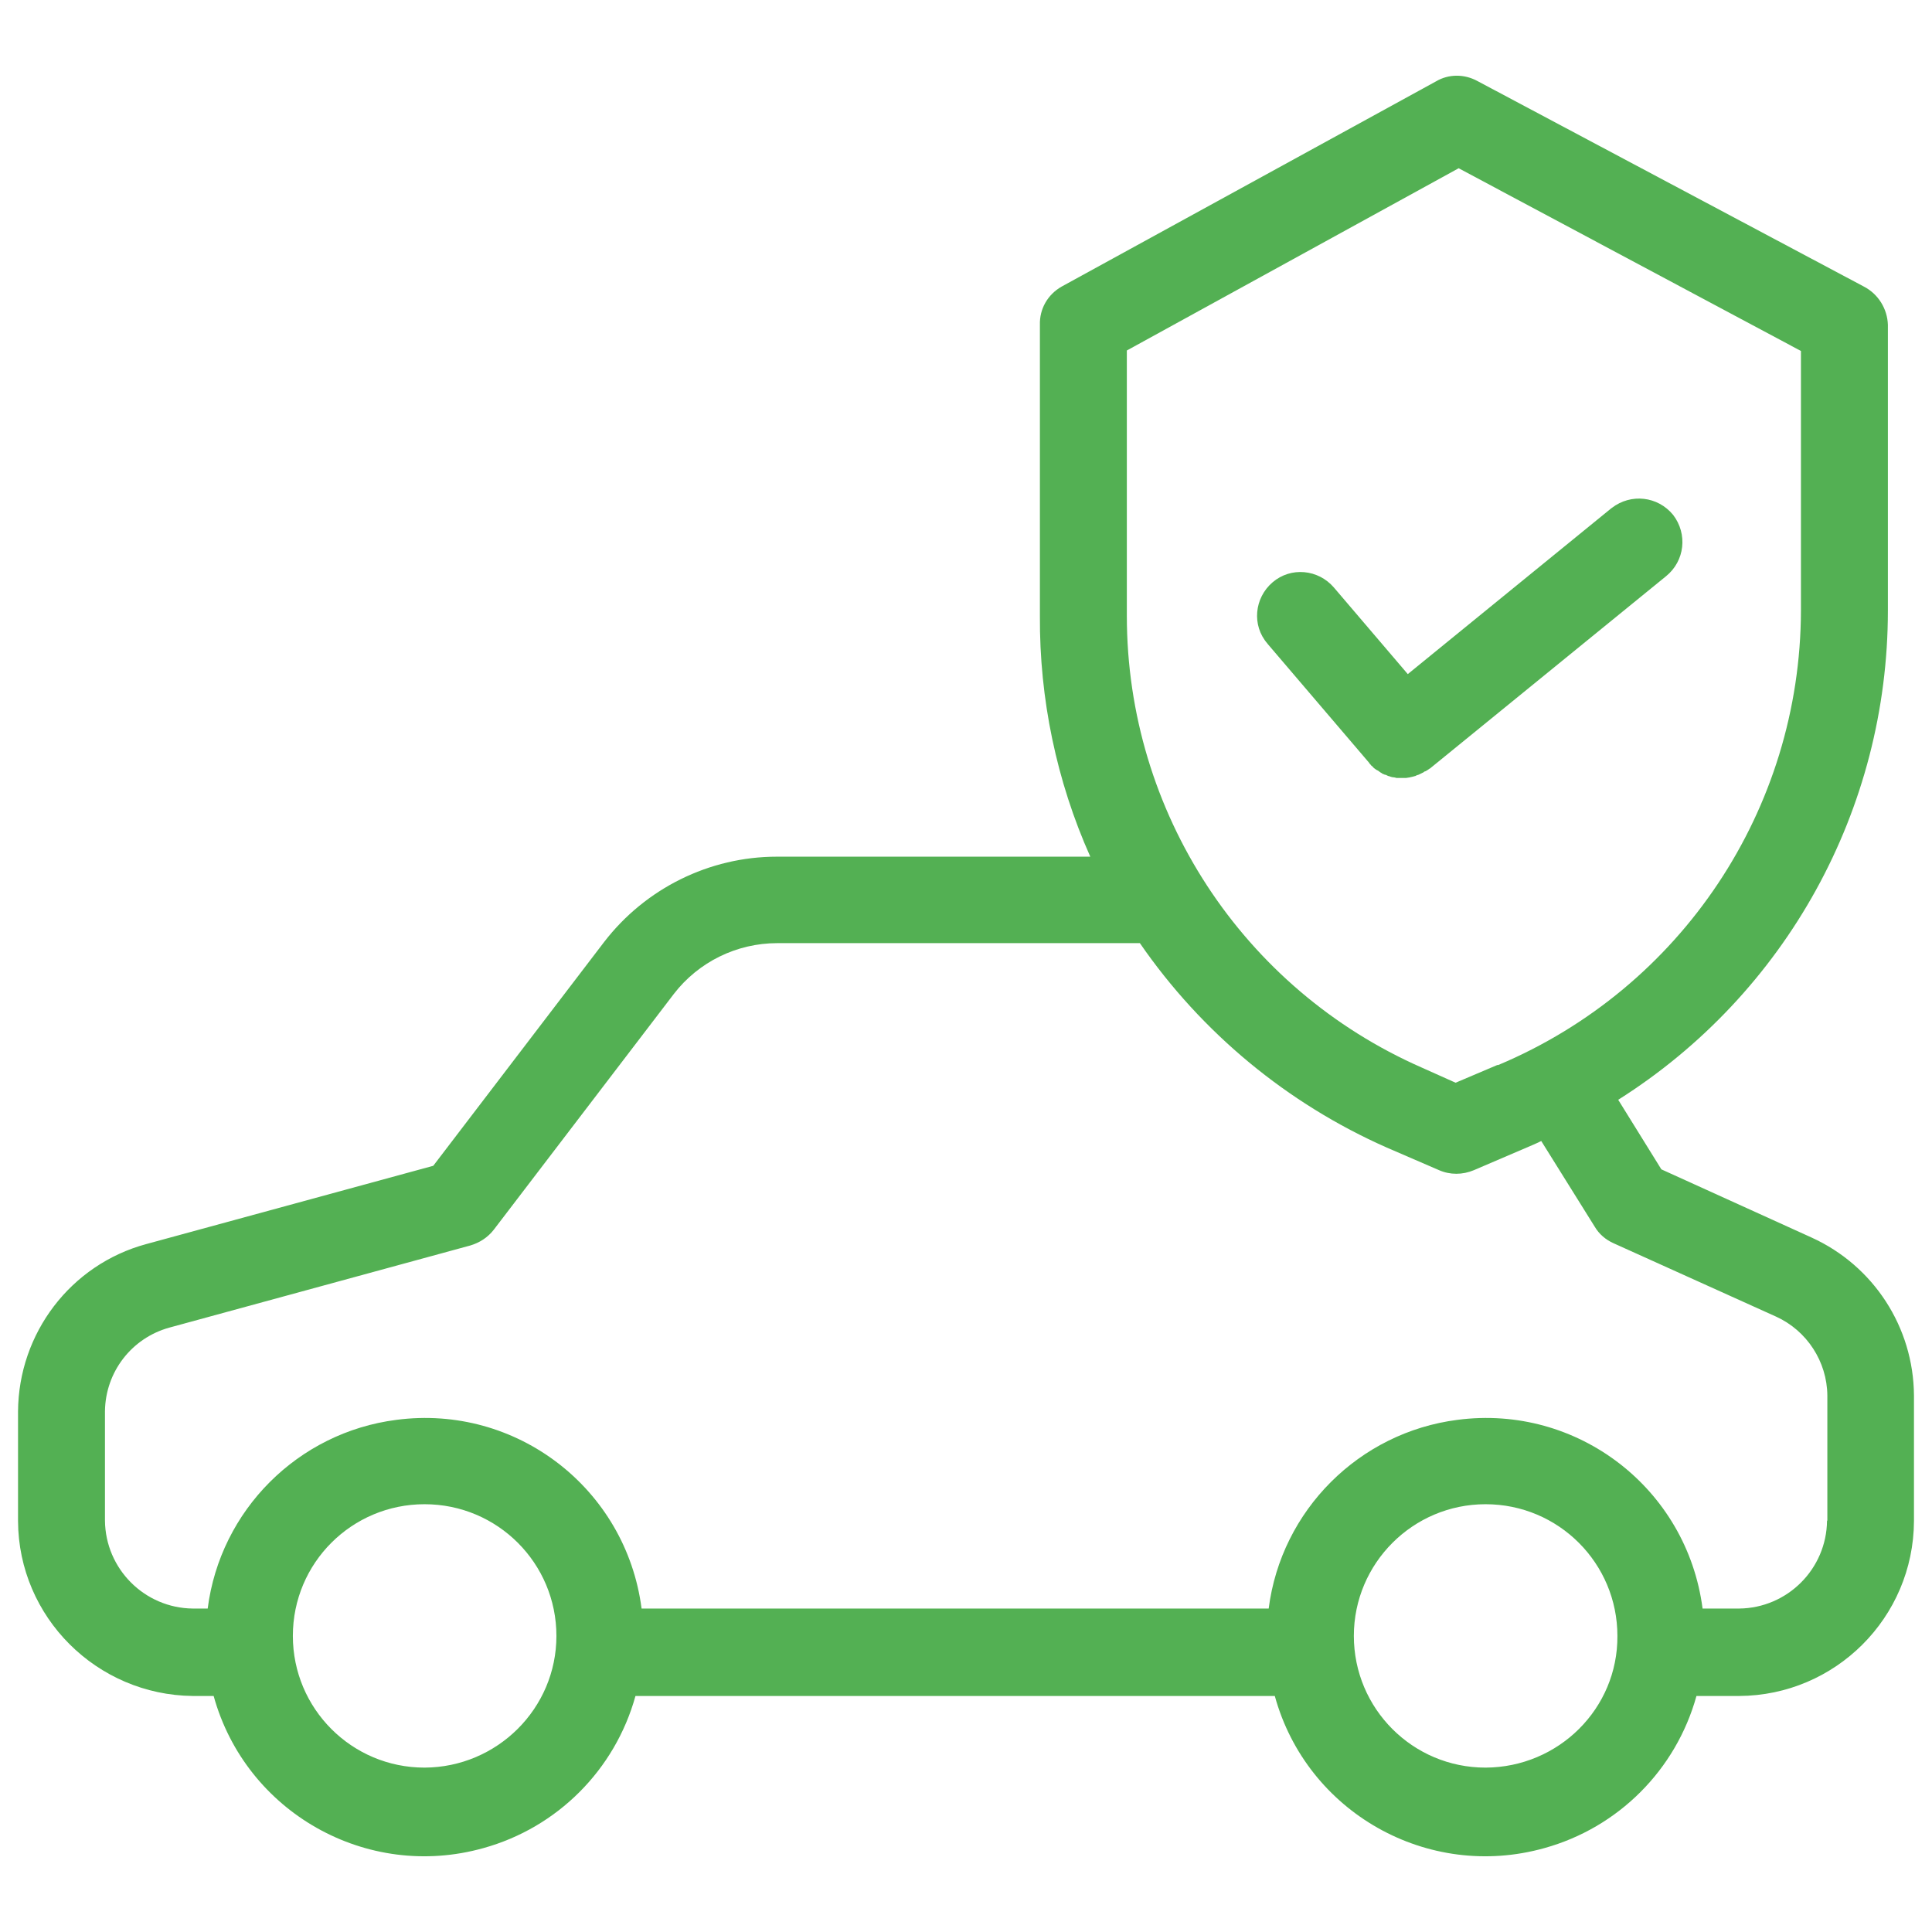 <?xml version="1.0" encoding="UTF-8"?>
<!DOCTYPE svg PUBLIC "-//W3C//DTD SVG 1.1//EN" "http://www.w3.org/Graphics/SVG/1.1/DTD/svg11.dtd">
<!-- Creator: CorelDRAW 2017 -->
<svg xmlns="http://www.w3.org/2000/svg" xml:space="preserve" width="120px" height="120px" version="1.1" style="shape-rendering:geometricPrecision; text-rendering:geometricPrecision; image-rendering:optimizeQuality; fill-rule:evenodd; clip-rule:evenodd"
viewBox="0 0 120 120"
 xmlns:xlink="http://www.w3.org/1999/xlink">
 <defs>
  <style type="text/css">
   <![CDATA[
    .fil0 {fill:#53B053}
   ]]>
  </style>
 </defs>
 <g id="Layer_x0020_1">
  <g id="_2272610676048">
   <g>
    <g>
     <path class="fil0" d="M112.53 76.87l-9.34 -4.24 -2.68 -4.32c10.43,-6.59 16.75,-18.04 16.75,-30.39l0 -17.74c-0.03,-1 -0.6,-1.92 -1.49,-2.38l-24.01 -12.77c-0.81,-0.44 -1.78,-0.44 -2.56,0.02l-23.26 12.75c-0.86,0.49 -1.38,1.38 -1.35,2.38l0 18.09c-0.03,5.13 1.03,10.24 3.13,14.94l-19.47 0c-4.19,0 -8.16,1.97 -10.72,5.29l-10.62 13.91 -17.82 4.86c-4.7,1.27 -7.94,5.54 -7.97,10.4l0 6.81c0.03,5.97 4.89,10.8 10.86,10.86l1.29 0c2,7.23 9.51,11.48 16.75,9.45 4.59,-1.27 8.18,-4.86 9.45,-9.45l39.71 0c1.99,7.23 9.5,11.48 16.74,9.45 4.59,-1.27 8.18,-4.86 9.45,-9.45l2.65 0c5.97,-0.03 10.83,-4.86 10.86,-10.86l0 -7.81c-0.03,-4.24 -2.51,-8.05 -6.35,-9.8zm-42.54 -55.1l20.61 -11.32 21.26 11.35 0 16.12c-0.03,12.35 -7.43,23.45 -18.8,28.23 0,0 -0.03,0 -0.06,0l-2.59 1.1 -2.1 -0.94c-11.13,-4.89 -18.32,-15.88 -18.32,-28.06l0 -16.48zm-43.62 88.02c-4.53,0 -8.18,-3.67 -8.18,-8.18 0,-4.54 3.67,-8.18 8.18,-8.18 4.54,0 8.19,3.67 8.19,8.18 0,4.51 -3.68,8.16 -8.19,8.18zm65.9 0c-4.53,0 -8.18,-3.67 -8.18,-8.18 0,-4.51 3.67,-8.18 8.18,-8.18 4.54,0 8.19,3.67 8.19,8.18 0.03,4.51 -3.65,8.16 -8.19,8.18zm21.23 -15.34l-0.02 0c-0.03,3 -2.46,5.43 -5.46,5.46l-2.27 0c-0.97,-7.46 -7.78,-12.7 -15.23,-11.72 -6.1,0.78 -10.94,5.61 -11.72,11.72l-38.95 0c-0.97,-7.46 -7.78,-12.7 -15.23,-11.72 -6.11,0.78 -10.94,5.61 -11.72,11.72l-0.92 0c-3,-0.03 -5.43,-2.46 -5.46,-5.46l0 -6.8c0.03,-2.43 1.65,-4.54 4,-5.19l18.69 -5.1c0.57,-0.17 1.08,-0.49 1.46,-0.98l11.18 -14.64c1.54,-2 3.92,-3.16 6.43,-3.16l22.52 0c3.84,5.57 9.16,9.97 15.34,12.7l3.24 1.4c0.68,0.3 1.46,0.3 2.17,0l3.64 -1.56c0.19,-0.08 0.38,-0.17 0.54,-0.25l3.32 5.32c0.27,0.46 0.68,0.81 1.17,1.03l10.1 4.56c1.91,0.87 3.16,2.79 3.18,4.89l0 7.78z"/>
    </g>
   </g>
   <g>
    <g>
     <path class="fil0" d="M103.92 31.98c-0.95,-1.16 -2.62,-1.35 -3.81,-0.43l-0.03 0.02 -12.64 10.3 -4.59 -5.38c-0.97,-1.13 -2.67,-1.3 -3.81,-0.32 -1.13,0.97 -1.3,2.67 -0.32,3.8l0.02 0.03 6.3 7.38c0.02,0.05 0.05,0.08 0.08,0.1 0.02,0.03 0.05,0.08 0.11,0.11 0.02,0.03 0.08,0.08 0.1,0.11 0.03,0.03 0.08,0.05 0.11,0.08 0.03,0.03 0.08,0.05 0.14,0.08 0.05,0.03 0.08,0.05 0.11,0.08 0.05,0.03 0.08,0.06 0.13,0.08 0.03,0.03 0.08,0.06 0.11,0.06 0.05,0.03 0.11,0.05 0.16,0.05 0.03,0.03 0.08,0.03 0.11,0.06 0.05,0.02 0.11,0.02 0.16,0.05 0.03,0 0.08,0.03 0.11,0.03 0.05,0 0.11,0.02 0.16,0.02 0.03,0 0.08,0.03 0.11,0.03 0.08,0 0.13,0 0.22,0 0.02,0 0.05,0 0.08,0 0.08,0 0.16,0 0.24,0 0.03,0 0.03,0 0.05,0 0.06,0 0.14,-0.03 0.19,-0.03 0.03,0 0.06,0 0.08,-0.02 0.06,0 0.11,-0.03 0.16,-0.03 0.03,0 0.06,-0.03 0.09,-0.03 0.05,0 0.08,-0.02 0.13,-0.05 0.03,0 0.05,-0.03 0.11,-0.03 0.03,-0.03 0.08,-0.03 0.11,-0.05 0.02,-0.03 0.08,-0.03 0.11,-0.06 0.02,-0.02 0.08,-0.02 0.1,-0.05 0.03,-0.03 0.08,-0.06 0.11,-0.06 0.03,0 0.06,-0.05 0.11,-0.05 0.03,-0.03 0.05,-0.05 0.11,-0.08 0.02,-0.03 0.05,-0.03 0.08,-0.05l14.66 -11.94c1.17,-0.95 1.35,-2.62 0.44,-3.81z"/>
    </g>
   </g>
   <g>
   </g>
   <g>
   </g>
   <g>
   </g>
   <g>
   </g>
   <g>
   </g>
   <g>
   </g>
   <g>
   </g>
   <g>
   </g>
   <g>
   </g>
   <g>
   </g>
   <g>
   </g>
   <g>
   </g>
   <g>
   </g>
   <g>
   </g>
   <g>
   </g>
  </g>
 </g>
</svg>
